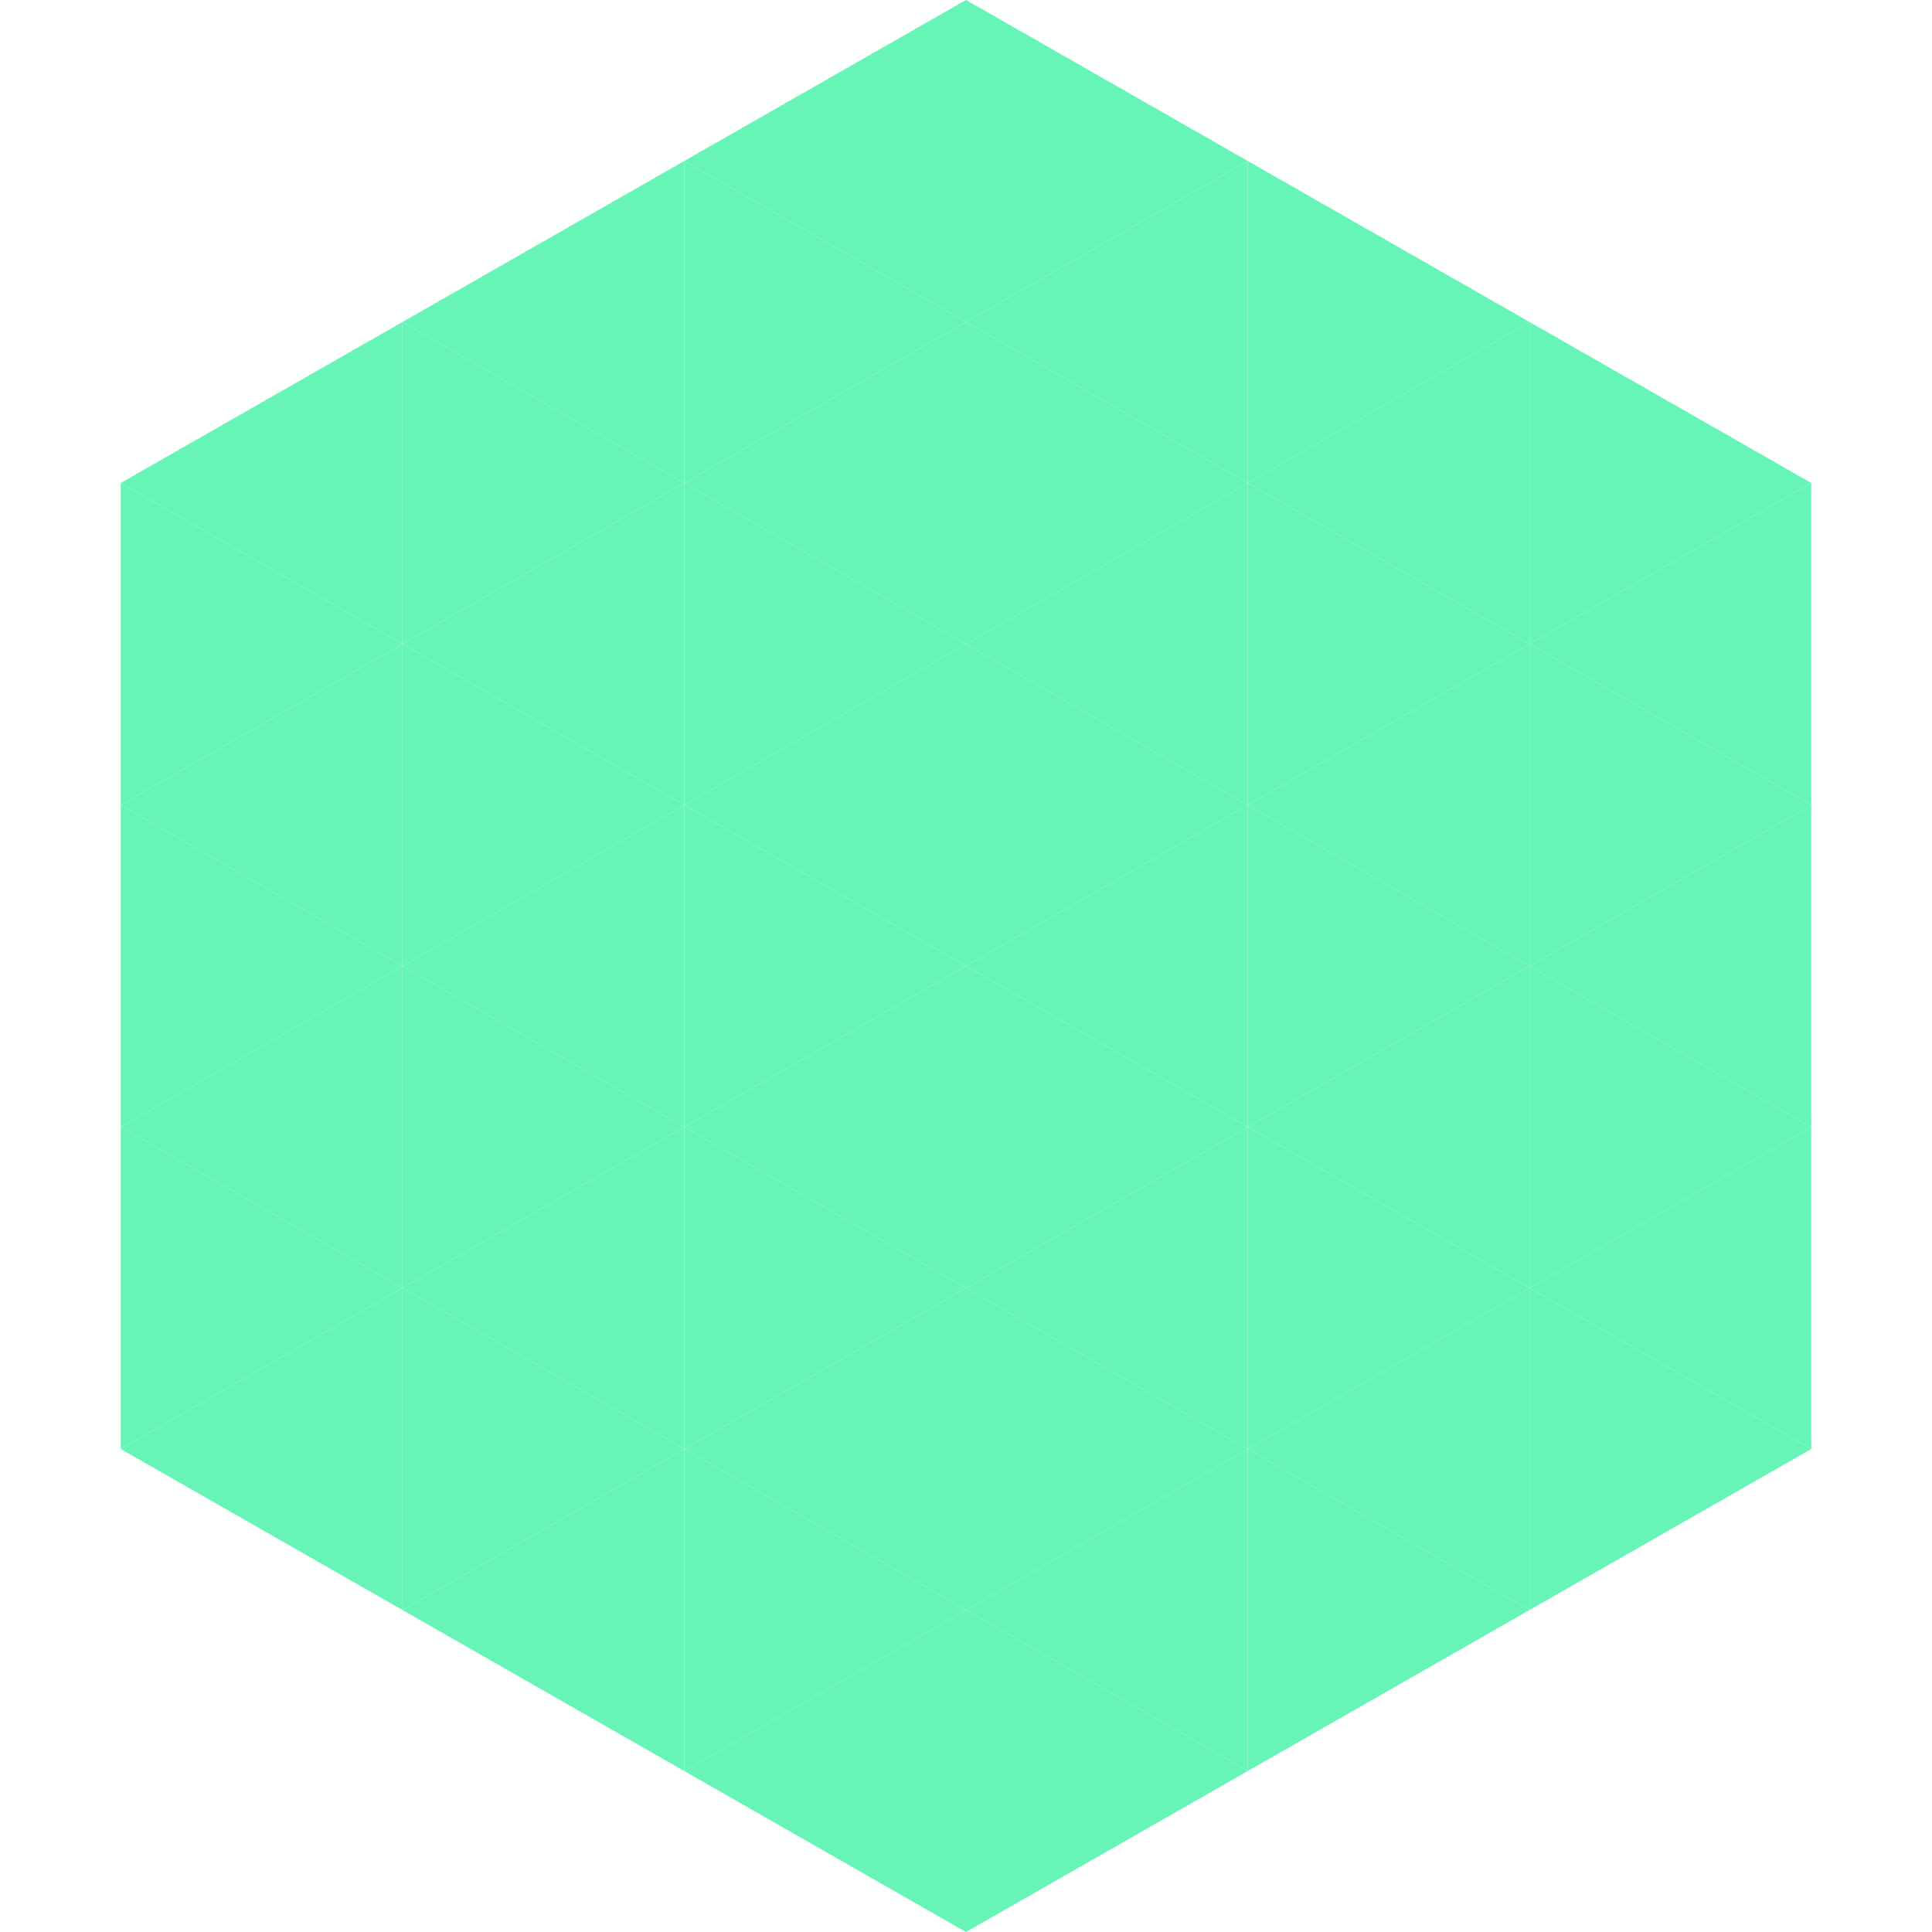 <?xml version="1.0"?>
<!-- Generated by SVGo -->
<svg width="240" height="240"
     xmlns="http://www.w3.org/2000/svg"
     xmlns:xlink="http://www.w3.org/1999/xlink">
<polygon points="50,40 15,60 50,80" style="fill:rgb(103,244,183)" />
<polygon points="190,40 225,60 190,80" style="fill:rgb(103,244,183)" />
<polygon points="15,60 50,80 15,100" style="fill:rgb(103,244,183)" />
<polygon points="225,60 190,80 225,100" style="fill:rgb(103,244,183)" />
<polygon points="50,80 15,100 50,120" style="fill:rgb(103,244,183)" />
<polygon points="190,80 225,100 190,120" style="fill:rgb(103,244,183)" />
<polygon points="15,100 50,120 15,140" style="fill:rgb(103,244,183)" />
<polygon points="225,100 190,120 225,140" style="fill:rgb(103,244,183)" />
<polygon points="50,120 15,140 50,160" style="fill:rgb(103,244,183)" />
<polygon points="190,120 225,140 190,160" style="fill:rgb(103,244,183)" />
<polygon points="15,140 50,160 15,180" style="fill:rgb(103,244,183)" />
<polygon points="225,140 190,160 225,180" style="fill:rgb(103,244,183)" />
<polygon points="50,160 15,180 50,200" style="fill:rgb(103,244,183)" />
<polygon points="190,160 225,180 190,200" style="fill:rgb(103,244,183)" />
<polygon points="15,180 50,200 15,220" style="fill:rgb(255,255,255); fill-opacity:0" />
<polygon points="225,180 190,200 225,220" style="fill:rgb(255,255,255); fill-opacity:0" />
<polygon points="50,0 85,20 50,40" style="fill:rgb(255,255,255); fill-opacity:0" />
<polygon points="190,0 155,20 190,40" style="fill:rgb(255,255,255); fill-opacity:0" />
<polygon points="85,20 50,40 85,60" style="fill:rgb(103,244,183)" />
<polygon points="155,20 190,40 155,60" style="fill:rgb(103,244,183)" />
<polygon points="50,40 85,60 50,80" style="fill:rgb(103,244,183)" />
<polygon points="190,40 155,60 190,80" style="fill:rgb(103,244,183)" />
<polygon points="85,60 50,80 85,100" style="fill:rgb(103,244,183)" />
<polygon points="155,60 190,80 155,100" style="fill:rgb(103,244,183)" />
<polygon points="50,80 85,100 50,120" style="fill:rgb(103,244,183)" />
<polygon points="190,80 155,100 190,120" style="fill:rgb(103,244,183)" />
<polygon points="85,100 50,120 85,140" style="fill:rgb(103,244,183)" />
<polygon points="155,100 190,120 155,140" style="fill:rgb(103,244,183)" />
<polygon points="50,120 85,140 50,160" style="fill:rgb(103,244,183)" />
<polygon points="190,120 155,140 190,160" style="fill:rgb(103,244,183)" />
<polygon points="85,140 50,160 85,180" style="fill:rgb(103,244,183)" />
<polygon points="155,140 190,160 155,180" style="fill:rgb(103,244,183)" />
<polygon points="50,160 85,180 50,200" style="fill:rgb(103,244,183)" />
<polygon points="190,160 155,180 190,200" style="fill:rgb(103,244,183)" />
<polygon points="85,180 50,200 85,220" style="fill:rgb(103,244,183)" />
<polygon points="155,180 190,200 155,220" style="fill:rgb(103,244,183)" />
<polygon points="120,0 85,20 120,40" style="fill:rgb(103,244,183)" />
<polygon points="120,0 155,20 120,40" style="fill:rgb(103,244,183)" />
<polygon points="85,20 120,40 85,60" style="fill:rgb(103,244,183)" />
<polygon points="155,20 120,40 155,60" style="fill:rgb(103,244,183)" />
<polygon points="120,40 85,60 120,80" style="fill:rgb(103,244,183)" />
<polygon points="120,40 155,60 120,80" style="fill:rgb(103,244,183)" />
<polygon points="85,60 120,80 85,100" style="fill:rgb(103,244,183)" />
<polygon points="155,60 120,80 155,100" style="fill:rgb(103,244,183)" />
<polygon points="120,80 85,100 120,120" style="fill:rgb(103,244,183)" />
<polygon points="120,80 155,100 120,120" style="fill:rgb(103,244,183)" />
<polygon points="85,100 120,120 85,140" style="fill:rgb(103,244,183)" />
<polygon points="155,100 120,120 155,140" style="fill:rgb(103,244,183)" />
<polygon points="120,120 85,140 120,160" style="fill:rgb(103,244,183)" />
<polygon points="120,120 155,140 120,160" style="fill:rgb(103,244,183)" />
<polygon points="85,140 120,160 85,180" style="fill:rgb(103,244,183)" />
<polygon points="155,140 120,160 155,180" style="fill:rgb(103,244,183)" />
<polygon points="120,160 85,180 120,200" style="fill:rgb(103,244,183)" />
<polygon points="120,160 155,180 120,200" style="fill:rgb(103,244,183)" />
<polygon points="85,180 120,200 85,220" style="fill:rgb(103,244,183)" />
<polygon points="155,180 120,200 155,220" style="fill:rgb(103,244,183)" />
<polygon points="120,200 85,220 120,240" style="fill:rgb(103,244,183)" />
<polygon points="120,200 155,220 120,240" style="fill:rgb(103,244,183)" />
<polygon points="85,220 120,240 85,260" style="fill:rgb(255,255,255); fill-opacity:0" />
<polygon points="155,220 120,240 155,260" style="fill:rgb(255,255,255); fill-opacity:0" />
</svg>
